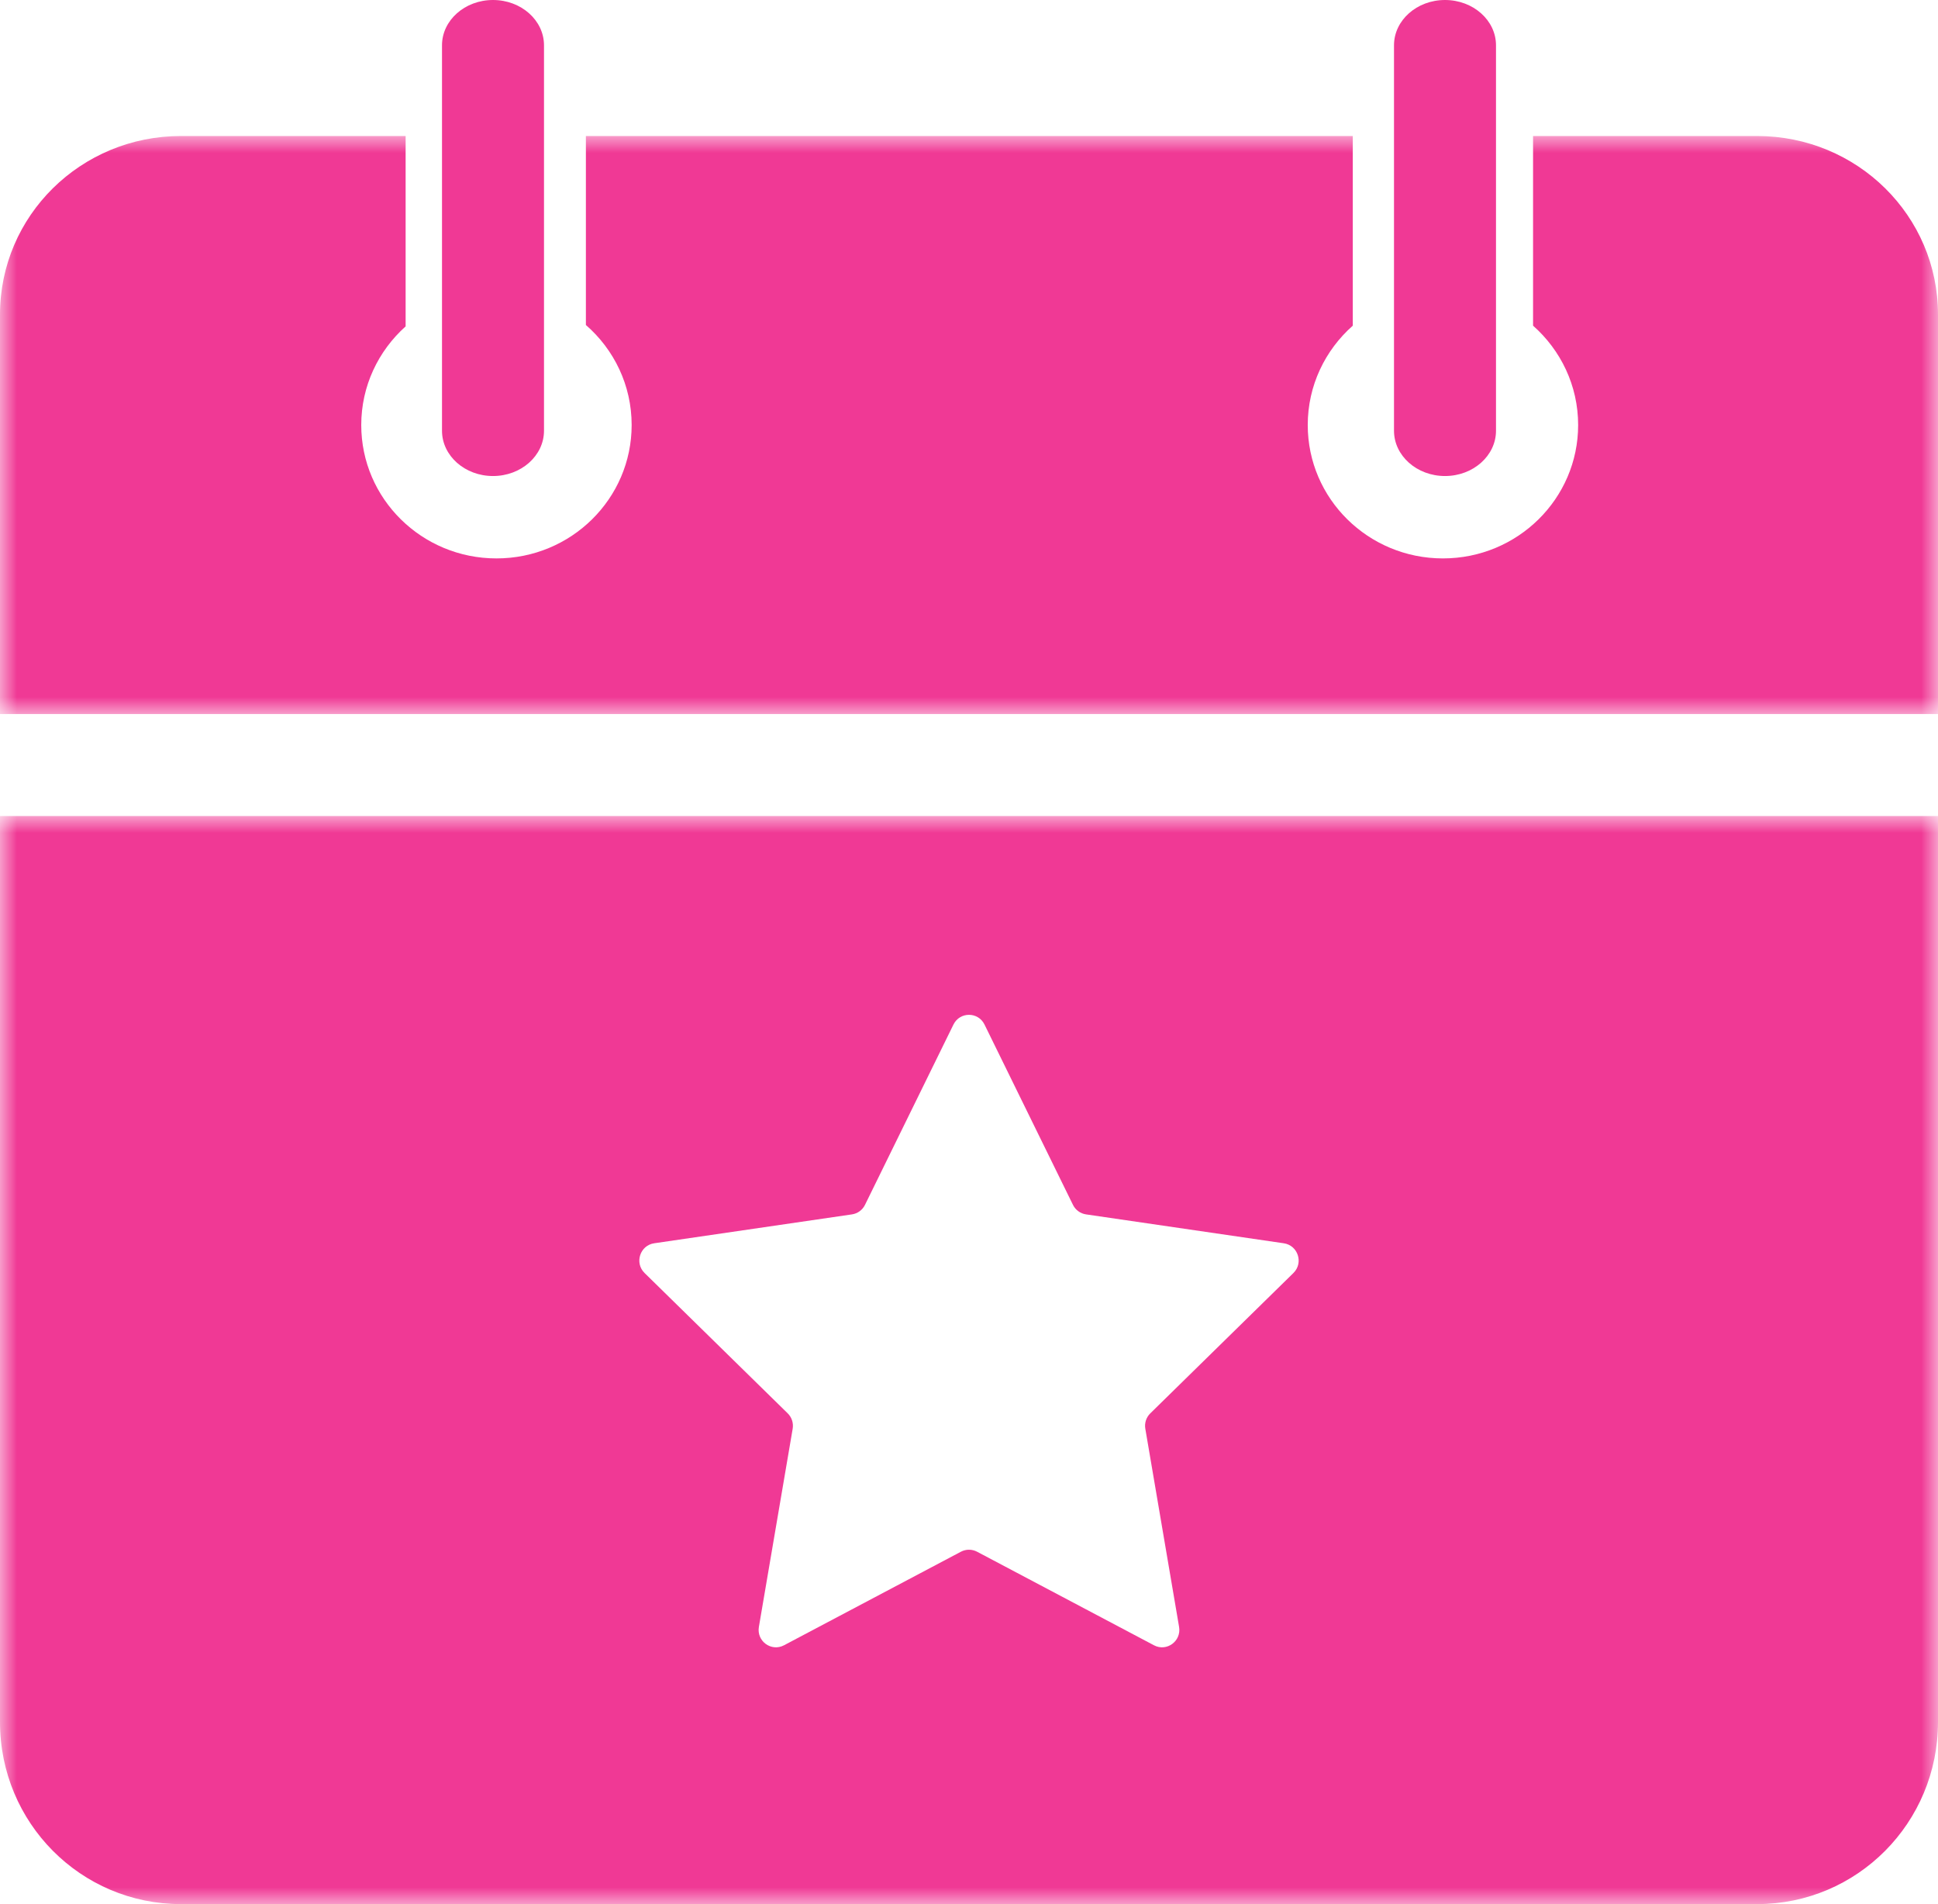 <?xml version="1.0" encoding="UTF-8"?>
<svg width="57px" height="56px" viewBox="0 0 57 56" version="1.1" xmlns="http://www.w3.org/2000/svg" xmlns:xlink="http://www.w3.org/1999/xlink">
    <!-- Generator: Sketch 55.1 (78136) - https://sketchapp.com -->
    <title>Group</title>
    <desc>Created with Sketch.</desc>
    <defs>
        <polygon id="path-1" points="0 0 57 0 57 17 0 17"></polygon>
        <polygon id="path-3" points="0 0 57 0 57 32 0 32"></polygon>
    </defs>
    <g id="Welcome" stroke="none" stroke-width="1" fill="none" fill-rule="evenodd">
        <g id="Gay-Travel-Blog/List-Page" transform="translate(-1172, -1543)">
            <g id="Tour-calendar-graphic" transform="translate(1128, 1543)">
                <g id="Group-4">
                    <g id="Group" transform="translate(44, 0)">
                        <path d="M42.5,14 C43.328,14 44,13.403 44,12.667 L44,1.333 C44,0.597 43.328,0 42.5,0 C41.672,0 41,0.597 41,1.333 L41,12.667 C41,13.403 41.672,14 42.5,14" id="Fill-1" fill="#F03995"></path>
                        <path d="M14.5,14 C15.328,14 16,13.403 16,12.667 L16,1.333 C16,0.597 15.328,0 14.5,0 C13.672,0 13,0.597 13,1.333 L13,12.667 C13,13.403 13.672,14 14.5,14" id="Fill-3" fill="#F03995"></path>
                        <g id="Group-7" transform="translate(0, 4)">
                            <mask id="mask-2" fill="white">
                                <use xlink:href="#path-1"></use>
                            </mask>
                            <g id="Clip-6"></g>
                            <path d="M51.677,0 L47.721,0 L45.09,0 L45.09,5.578 C45.903,6.297 46.416,7.339 46.416,8.5 C46.416,10.667 44.635,12.423 42.439,12.423 C40.243,12.423 38.463,10.667 38.463,8.5 C38.463,7.339 38.975,6.297 39.788,5.578 L39.788,0 L17.232,0 L17.232,5.558 C18.058,6.277 18.578,7.328 18.578,8.5 C18.578,10.667 16.798,12.423 14.602,12.423 C12.406,12.423 10.625,10.667 10.625,8.5 C10.625,7.349 11.13,6.316 11.93,5.599 L11.93,0 L5.323,0 C2.377,0 -0,2.344 -0,5.251 L-0,17 L57,17 L57,5.251 C57,2.344 54.624,0 51.677,0" id="Fill-5" fill="#F03995" mask="url(#mask-2)"></path>
                        </g>
                        <g id="Group-10" transform="translate(0, 24)">
                            <mask id="mask-4" fill="white">
                                <use xlink:href="#path-3"></use>
                            </mask>
                            <g id="Clip-9"></g>
                            <path d="M19.24,12.565 L25.058,11.715 C25.224,11.691 25.367,11.586 25.441,11.435 L28.043,6.132 C28.23,5.751 28.77,5.751 28.956,6.132 L31.558,11.435 C31.632,11.586 31.776,11.691 31.942,11.715 L37.759,12.565 C38.177,12.627 38.344,13.143 38.042,13.439 L33.832,17.567 C33.712,17.684 33.657,17.854 33.686,18.02 L34.679,23.848 C34.75,24.267 34.314,24.585 33.941,24.388 L28.737,21.636 C28.588,21.558 28.411,21.558 28.263,21.636 L23.059,24.388 C22.685,24.585 22.249,24.267 22.32,23.848 L23.314,18.02 C23.342,17.854 23.288,17.684 23.168,17.567 L18.958,13.439 C18.656,13.143 18.823,12.627 19.24,12.565 L19.24,12.565 Z M0,26.646 C0,29.609 2.376,32 5.323,32 L51.677,32 C54.624,32 57,29.609 57,26.646 L57,0 L0,0 L0,26.646 Z" id="Fill-8" fill="#F03995" mask="url(#mask-4)"></path>
                        </g>
                    </g>
                </g>
            </g>
        </g>
    </g>
</svg>